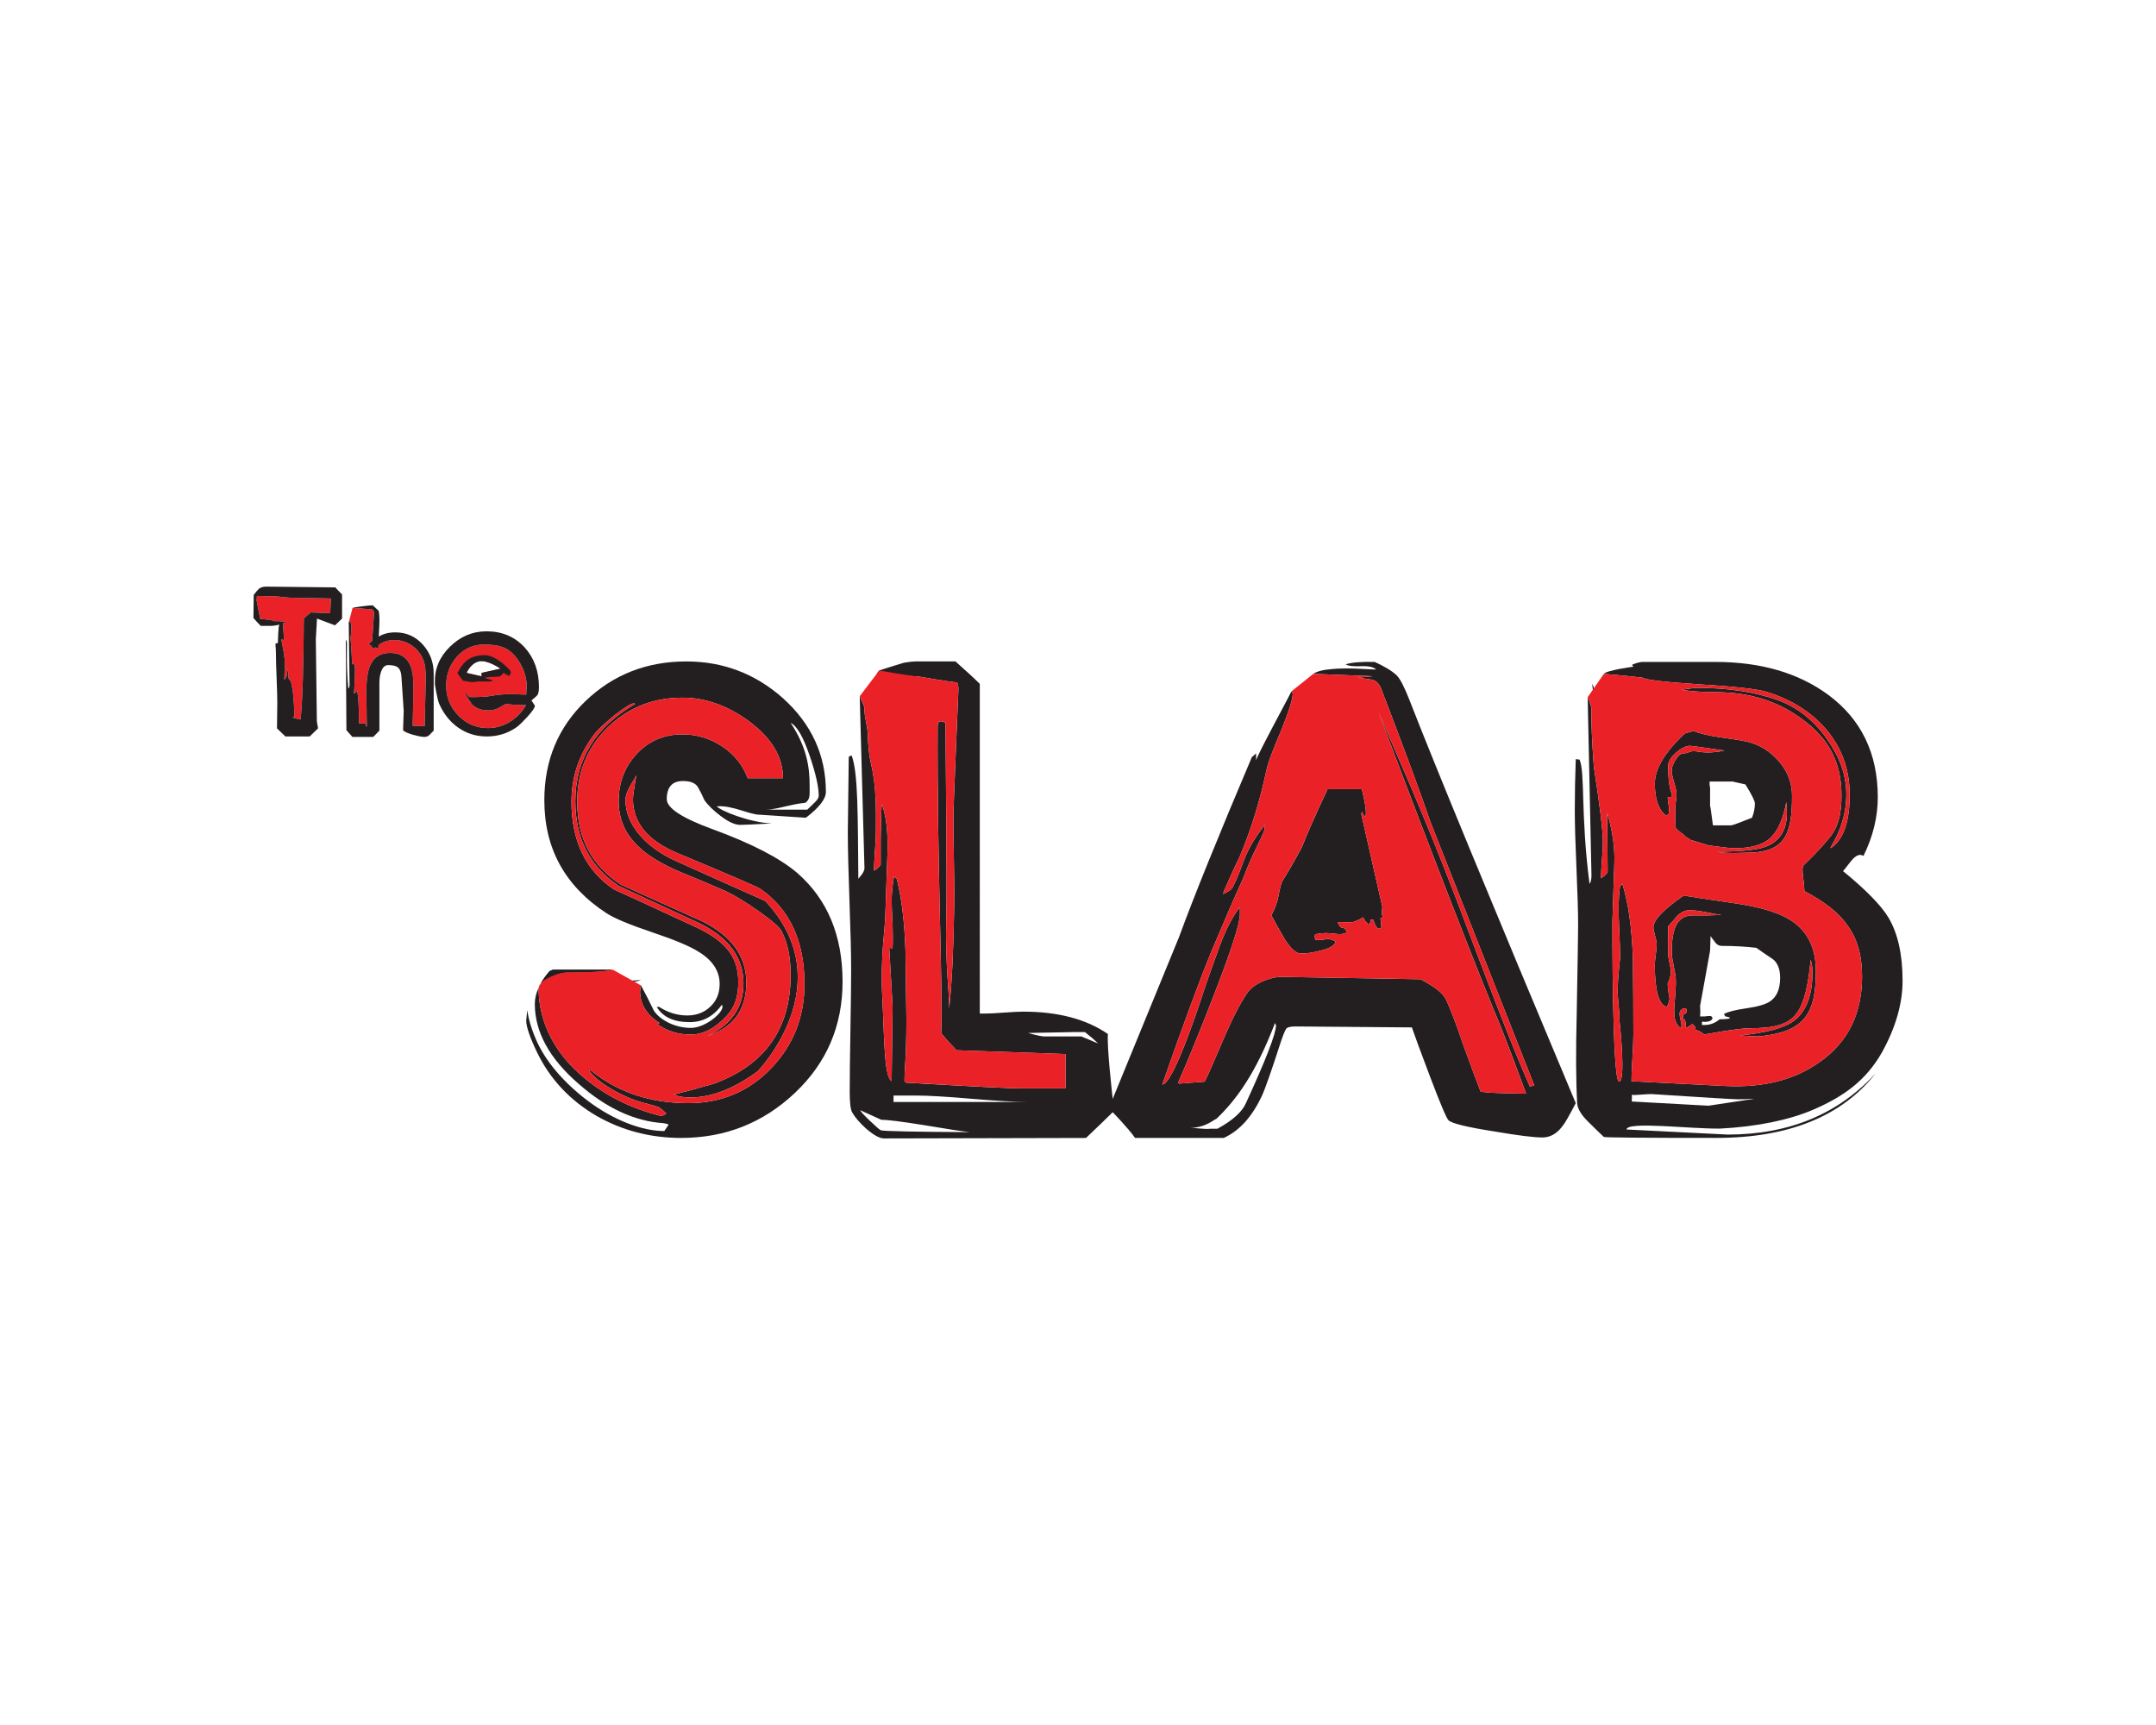 <svg xml:space="preserve" viewBox="0 0 250 200" height="200px" width="250px" y="0px" x="0px" xmlns:xlink="http://www.w3.org/1999/xlink" xmlns="http://www.w3.org/2000/svg" id="Layer_1" version="1.1">
<g>
	<path d="M40.881,70.48l2.245,0.169c0,0,0.266,0.15,0.243,0.397l-0.105,1.714l-0.121,1.565
		c-0.221,0.175-0.342,0.272-0.365,0.296v0.087c0.15,0.092,0.259,0.162,0.329,0.208l0.036,0.191l0.226,0.07l0.14-0.122l0.296,0.139
		c0.056-0.01,0.086-0.109,0.086-0.295v-0.104c0.498-0.394,1.119-0.59,1.86-0.59c0.719,0,1.386,0.211,2,0.634
		c0.614,0.423,1.053,0.971,1.322,1.644c0.219,0.522,0.318,1.293,0.295,2.312l-0.122,5.199v0.192
		c-0.915-0.024-1.379-0.035-1.392-0.035c0-0.302,0.019-1.119,0.053-2.452c0.01-0.997,0.017-1.814,0.017-2.452
		c0-2.365-0.903-3.547-2.712-3.547c-1.113,0-1.885,0.504-2.314,1.513c-0.276,0.673-0.416,1.652-0.416,2.939l0.051,4.035l-0.067,0.07
		c-0.047-0.163-0.083-0.29-0.105-0.383h-0.73c0-1.762-0.07-3.025-0.209-3.791l-0.378,0.356c0,0,0.188-2.612,0.085-3.424l-0.297-0.01
		c0,0-0.108-2.358-0.19-3.043c0-0.093,0.105-0.609,0.105-1.363c0-0.498-0.31-0.675-0.308-0.433L40.881,70.48z" fill="#EA2227"></path>
	<path d="M32.656,72.048c-0.104-0.023-0.423-0.034-0.957-0.034c-0.023-0.071-0.249-0.127-0.678-0.174
		c-0.555-0.058-0.841-0.087-0.853-0.087l-0.417-2.156c0.034-0.244,0.047-0.412,0.034-0.505l2.245,0.052
		c0.88,0.093,1.413,0.146,1.599,0.157c2.109,0.047,3.692,0.076,4.746,0.087l-0.085,1.705l-2.261-0.087
		c-0.361,0.301-0.626,0.539-0.8,0.712c-0.023,5.449-0.145,9.351-0.366,11.704c0,0-1.034-0.208-0.912-0.244
		c0.121-0.034,0.182-0.086,0.182-0.156c0-0.557-0.034-1.263-0.104-2.121c-0.082-1.148-0.315-1.931-0.315-1.931
		s-0.259-0.25-0.259-0.331c0-0.266-0.07-1.148-0.07-1.148s-0.156,0.824-0.192,1.079c-0.127,0.104-0.202,0.192-0.226,0.26
		l0.053-1.443c0.023-0.695-0.034-1.378-0.174-2.051c-0.151-0.742-0.226-1.235-0.226-1.235s0.312,0.186,0.312,0.07
		c0-0.07-0.041-0.702-0.122-1.895c0.152-0.046,0.249-0.094,0.296-0.14c-0.081-0.058-0.19-0.087-0.33-0.087H32.656z" fill="#EA2227"></path>
	<path d="M60.306,76.9c-0.558-0.962-1.236-1.588-2.035-1.877c-0.545-0.198-1.252-0.296-2.123-0.296
		c-1.275,0-2.342,0.481-3.199,1.443c-0.812,0.928-1.217,2.035-1.217,3.321c0,1.346,0.471,2.501,1.416,3.47
		c0.945,0.968,2.089,1.452,3.434,1.452c0.904,0,1.751-0.243,2.541-0.73c0.788-0.487,1.413-1.13,1.877-1.93
		c0,0-2.389-0.035-2.278-0.175c-0.326,0.175-0.642,0.348-0.949,0.521c-0.306,0.175-0.697,0.261-1.173,0.261
		c-0.881,0-1.559-0.29-2.035-0.869l0.087,0.018c-0.163-0.139-0.591-0.853-0.591-0.853c-0.047-0.092-0.07-0.167-0.07-0.226
		c0-0.035,0.006-0.069,0.017-0.104c0.093,0.035,0.331,0.469,0.331,0.469l0.105,0.017c0.244,0.012,0.558,0.012,0.939,0
		c0.499-0.023,0.812-0.034,0.94-0.034c-0.023,0,0.347-0.059,1.112-0.175c0.719-0.104,1.42-0.144,2.104-0.121l1.479,0.052
		l0.017-0.365c0,0,0.021-0.153,0.027-0.288c0.005-0.133,0.009-0.234,0.009-0.303C61.071,78.673,60.815,77.781,60.306,76.9z
		 M55.84,78.016v0.399l-1.735-0.399c0,0,0.422-1.073,1.401-1.327c0.977-0.252,2.533,0.836,2.533,0.836L55.84,78.016z" fill="#EA2227"></path>
	<g>
		<path d="M67.507,114.124c1.196,0.038,2.391,0.077,3.586,0.115c0.233-0.038,1.312-0.232,3.242-0.579l-9.542,0.347
			c-0.233,0-0.494,0.185-0.786,0.55c-0.29,0.368-0.436,0.686-0.436,0.955c0,0.502,0.174,1.254,0.52,2.257
			c0-1.505-0.018-2.373-0.055-2.604C64.498,114.51,65.655,114.162,67.507,114.124z" fill="#231F20"></path>
		<path d="M63.772,113.316c0.768-0.368,1.409-0.553,1.921-0.553c2.599,0,4.391-0.11,5.378-0.331h-6.96l-0.387,0.164
			c-0.423,0.488-0.768,0.97-1.034,1.443C62.907,113.792,63.263,113.551,63.772,113.316z" fill="#231F20"></path>
		<path d="M62.47,114.479c0.066-0.146,0.141-0.292,0.222-0.438C62.567,114.183,62.493,114.33,62.47,114.479z" fill="#231F20"></path>
		<path d="M92.452,101.218c-2.025-1.73-5.304-3.426-9.833-5.083c-3.536-1.289-5.303-2.448-5.303-3.48
			c0-1.398,0.625-2.1,1.877-2.1c0.885,0,1.465,0.24,1.741,0.719c0.275,0.479,0.524,0.977,0.746,1.492
			c0.405,0.589,1.048,1.215,1.933,1.877c0.885,0.664,1.62,0.994,2.21,0.994c0.367,0,1.602-0.054,3.701-0.165
			c-2.689-0.11-6.039-1.51-6.409-1.988h0.111c1.702-0.125,3.804,1.013,4.91,0.976l5.311,0.349c1.546-1.181,2.319-2.179,2.319-2.993
			c0-4.248-1.658-7.868-4.971-10.86c-3.205-2.844-6.942-4.268-11.214-4.268c-4.604,0-8.5,1.532-11.685,4.592
			c-3.185,3.061-4.778,6.897-4.778,11.506c0,5.605,2.411,9.974,7.237,13.111c0.919,0.59,2.668,1.317,5.249,2.185
			c2.577,0.865,4.362,1.613,5.357,2.239c1.658,0.996,2.486,2.251,2.486,3.762c0,1.07-0.358,1.947-1.079,2.629
			c-0.717,0.682-1.611,1.022-2.678,1.022c-1.142,0-2.229-0.332-3.259-0.994h-0.276c0.698,1.18,1.968,1.767,3.81,1.767
			c1.547,0,2.799-0.68,3.757-2.043v0.109c0.428,0.544-1.777,2.604-3.619,2.604c-1.842,0-3.582-0.927-4.28-1.996
			c-0.48-0.994-0.976-1.969-1.493-2.928l-0.11,0.664c0,1.51,0.755,2.743,2.265,3.7l-0.276,0.109
			c1.105,0.812,2.393,1.217,3.868,1.217c1.658,0,2.896-0.845,4.038-2.006c1.142-1.161,1.495-2.423,1.495-4.084
			c0-2.913-1.443-4.702-4.832-6.324c-3.167-1.439-6.365-2.975-9.533-4.376c-3.426-2.249-4.979-5.817-4.979-10.207
			c0-2.95,0.92-5.605,2.763-7.966c0.367-0.442,1.083-1.106,2.154-1.993c1.215-0.958,1.988-1.437,2.32-1.437l0.165,0.055
			C69.03,84.3,66.71,88.062,66.71,92.893c0,4.315,1.692,7.598,5.082,9.847c3.129,1.438,6.242,2.878,9.334,4.314
			c3.389,1.661,5.084,3.983,5.084,6.972c0,2.767-1.4,4.795-4.199,6.085c3.02-0.957,4.529-3.023,4.529-6.196
			c0-3.024-1.693-5.384-5.082-7.08c-3.13-1.401-6.28-2.82-9.446-4.261c-3.388-2.174-5.082-5.382-5.082-9.624
			c0-3.431,1.177-6.298,3.534-8.603c2.357-2.304,5.249-3.457,8.673-3.457c2.615,0,5.157,0.888,7.624,2.667
			c2.687,1.964,4.033,4.186,4.033,6.668h-4.087c-0.591-1.546-1.585-2.78-2.984-3.701c-1.4-0.919-2.928-1.38-4.585-1.38
			c-2.136,0-3.904,0.755-5.304,2.265c-1.4,1.51-2.098,3.333-2.098,5.468c0,2.026,0.72,3.739,2.16,5.139
			c1.035,1.068,2.659,2.08,4.875,3.037c1.809,0.737,3.6,1.491,5.373,2.265c1.144,0.554,2.455,1.354,3.934,2.404
			c1.478,1.049,2.327,1.796,2.548,2.236c0.7,1.325,1.053,3.021,1.053,5.083c0,6.225-2.96,10.421-8.875,12.595
			c-2.033,0.589-3.587,1.013-4.661,1.271c0.443,0.222,1.088,0.332,1.935,0.332c2.43,0,5.027-1.014,7.789-3.038
			c0,0,9.833-10.159,0.869-19.739c-3.167-1.4-7.162-3.2-10.366-4.638c-3.462-1.546-5.841-4.202-5.841-7.037
			c0-1.068,0.846-2.045,1.251-2.892c-0.258,1.51-0.385,2.43-0.385,2.762c0,2.726,1.712,4.806,5.137,6.243
			c6.078,2.541,9.279,3.921,9.613,4.142c3.424,2.357,5.138,6.042,5.138,11.048c0,3.833-1.29,7.091-3.869,9.779
			c-2.578,2.688-5.782,4.033-9.612,4.033c-4.419,0-8.194-1.271-11.324-3.812l-0.167,0.055c0.626,0.81,1.639,1.601,3.04,2.375
			c1.289,0.699,2.504,1.179,3.645,1.438c0.847,0.22,1.327,0.367,1.438,0.441c0.404,0.295,0.682,0.533,0.829,0.718l-0.519,0.294
			c-3.596-0.884-6.799-2.439-9.624-4.979c-3.229-2.91-4.664-6.454-4.664-9.844c0-0.035,0.008-0.07,0.016-0.107
			c-0.303,0.65-0.457,1.285-0.457,1.907c0,3.257,1.694,6.35,5.082,9.277c3.204,2.818,6.482,4.337,9.834,4.558
			c0.256,0.035,0.459,0.091,0.607,0.166l-0.507,0.746c-2.58,0-5.875-1.25-8.859-3.495c-2.835-2.137-4.916-4.607-5.984-7.037
			c-0.92-2.063-1.021-3.436-1.059-3.472l-0.109,1.214c0,0.701,0.423,1.934,1.271,3.702c1.51,3.093,3.81,5.542,6.905,7.347
			c2.983,1.694,6.242,2.541,9.779,2.541c5.117,0,9.518-1.74,13.201-5.221c3.684-3.479,5.524-7.779,5.524-12.899
			C97.699,108.475,95.951,104.275,92.452,101.218z M93.402,93.072c0.552-0.442,0.479-0.832,0.479-2.011
			c0-2.099-0.324-4.445-2.202-7.245c0.724,0.333,1.466,1.621,2.227,3.867c0.688,2.026,1.031,3.555,1.031,4.586
			c0,0.221-0.157,0.479-0.469,0.773c-0.313,0.295-0.599,0.571-0.856,0.828H88.75C90.149,93.87,91.525,93.257,93.402,93.072z" fill="#231F20"></path>
		<path d="M101.912,86.585c0-3.02-0.312-5.45-0.94-7.292l0.664,8.452C101.819,87.083,101.912,86.696,101.912,86.585z" fill="#231F20"></path>
		<path d="M150.359,83.872c0.735-2.172,1.215-3.848,1.436-5.027l-3.372,9.557
			C148.902,87.923,149.548,86.414,150.359,83.872z" fill="#231F20"></path>
		<path d="M152.499,108.315c0.553-0.09,0.957-0.137,1.215-0.137c0.259,0,0.7,0.037,1.327,0.11
			c0.367,0.037,0.69,0.009,0.968-0.083c0.274-0.092,0.008-0.636-0.361-0.636c-0.183,0-0.366-0.221-0.552-0.662
			c1.029,0,1.546,0.019,1.546,0.055c0.406-0.073,0.884-0.275,1.437-0.607c0.112,0.332,0.35,0.627,0.721,0.884l0.164-0.608h0.275
			c0.223,0.701,0.441,1.052,0.665,1.052l0.274-0.112c0-0.294-0.037-0.662-0.11-1.105c0.518-0.072,0.165-0.386,0.165-0.386v-0.332
			l0.057-0.607l-2.431-10.716l0.055-0.332c0.515,1.29,0.737,0.351,0-2.596h-3.979c-1.4,2.982-2.392,5.229-2.981,6.739
			c-0.959,1.769-1.713,3.076-2.266,3.923c-0.147,0.331-0.296,0.902-0.441,1.713c-0.11,0.662-0.388,1.418-0.827,2.265
			c0.477,0.883,0.973,1.767,1.489,2.651c0.736,1.18,1.38,1.768,1.935,1.768c0.662,0,1.417-0.11,2.265-0.332
			c1.069-0.256,1.657-0.607,1.768-1.049c-0.221-0.147-0.518-0.258-0.884-0.331c-0.663,0.147-1.161,0.184-1.492,0.109l-0.054-0.387
			L152.499,108.315z" fill="#231F20"></path>
		<path d="M161.945,78.292c-0.552-0.515-1.4-1.03-2.54-1.547c-1.547-0.037-2.672,0.055-3.372,0.276
			c0.296,0.185,0.886,0.258,1.77,0.22c0.884-0.036,1.474,0.093,1.767,0.388c0.038,0-0.754-0.037-2.373-0.111
			c-1.142-0.036-2.063-0.018-2.764,0.056c-0.994,0.074-1.713,0.258-2.154,0.553l6.906,0.275l-1.713,0.166
			c0.515,0.074,1.021,0.147,1.519,0.22c0.498,0.075,0.875,0.406,1.134,0.995c2.576,6.703,4.491,11.877,5.745,15.523l12.041,30.55
			l-0.515,0.115c-2.319-5.229-4.995-12.389-8.494-21.634c-4.016-10.496-7.35-17.764-9.044-21.742
			c6.704,17.788,11.484,30.038,14.285,36.741c0.698,1.768,1.638,4.253,2.817,7.458c0,0-5.122-0.022-5.291-0.277
			c-1.031-2.688-1.953-5.212-2.762-7.568c-0.7-1.878-1.16-2.982-1.381-3.313c-0.444-0.664-1.382-1.363-2.817-2.1l-16.077-0.276
			c-0.698,0-1.446,0.175-2.236,0.524c-0.792,0.35-1.373,0.783-1.74,1.298c-0.811,1.18-1.694,2.873-2.65,5.084
			c-1.218,2.872-1.99,4.62-2.321,5.247l-2.929,0.221l-0.166-0.055c1.179-2.688,2.542-6.021,4.088-9.999
			c2.063-5.304,3.095-8.488,3.095-9.558v-0.827c-0.772,0.921-1.546,2.394-2.321,4.418c-0.59,1.621-1.161,3.224-1.713,4.807
			c0,0-3.569,11.338-4.97,11.323c2.394-6.849,4.29-11.986,5.69-15.411c1.582-3.757,2.797-6.556,3.646-8.397
			c1.25-3.351,2.553-5.34,2.553-5.966v-0.332c-0.294,0.48-1.543,1.824-2.389,4.034c-0.735,1.988-1.233,3.13-1.49,3.425
			c-0.406,0.295-0.719,0.479-0.939,0.552l0.054-0.275c0.775-1.769,1.382-3.094,1.824-3.979c1.327-3.129,2.375-6.519,3.148-10.164
			c0.147-0.736,0.719-2.266,1.713-4.585c0.846-2.1,1.29-3.499,1.327-4.199l-0.169-0.276c-0.256,0.589-4.086,7.595-4.086,8.01
			c0,0.416,0-0.829,0-0.829l-0.498,0.442c-3.903,9.208-6.721,16.168-8.45,20.883l-7.68,18.731c0,0-0.7-6.155-0.552-7.519
			c-2.505-1.73-5.781-2.597-9.833-2.597c-0.478,0-1.208,0.038-2.182,0.11c-0.977,0.075-1.723,0.111-2.238,0.111h-0.606V79.29
			c-0.626-0.626-1.566-1.494-2.817-2.601h-4.695c-0.26,0-0.683,0.05-1.272,0.146c0,0-2.505,0.758-2.873,0.904l-0.275,0.332
			c2.21,0.186,3.865,0.313,4.972,0.387c0,0,2.89,0.518,4.252,0.664c0.186,0.074,0.258,0.425,0.222,1.052
			c-0.257,6.012-0.443,10.512-0.552,13.498c-0.075,3.873,0.14,7.83,0.065,11.702c-0.074,4.611-0.243,8.441-0.574,11.539
			c0.036-1.62-0.483-5.245-0.335-10.438c0.11-4.271-0.095-20.104-0.095-22.645c0,0-0.874-0.622-0.911,0.335
			c-0.075,16.021,0.633,30.864,0.413,35.614c0.368,0.479,0.958,1.141,1.767,1.989c8.287,0.294,12.503,0.441,12.651,0.441v3.978
			h-5.305c-1.14,0-5.542-0.221-13.201-0.663l-0.167-0.165c0-0.702,0.058-1.86,0.167-3.48c0.035-1.51,0.055-2.671,0.055-3.481
			c-0.038-2.725-0.075-5.468-0.11-8.231c-0.112-3.276-0.442-6.021-0.995-8.23l-0.332-0.331c-0.185,1.068-0.275,2.026-0.275,2.873
			c0,0.442,0.035,1.344,0.109,2.707c0.035,1.142,0.035,2.062,0,2.762l-0.387-0.056l0.387,6.795l-0.109,8.674l-0.11-0.111
			c-0.783-0.675-0.751-5.514-0.975-9.676c-0.258-4.677,0.366-8.039,0.366-9.88l0.221-6.408c0.073-1.804,0.056-4.117-0.634-6.069
			c-0.083,0.332-0.141,3.842-0.141,4.136v2.929c-0.295,0.331-0.552,0.552-0.772,0.663c0-0.515,0.037-1.262,0.109-2.237
			c0.074-0.976,0.11-1.704,0.11-2.183c0-2.467,0.107-5.222-0.594-8.095c-0.185-0.847-0.304-1.87-0.342-3.159
			c0-1.067-0.427-2.096-0.39-3.165c0-0.147-0.185-0.607-0.552-1.381c0.368,13.185,0.552,19.833,0.552,19.943
			c0,0.441-0.565,1.03-0.71,1.214c-0.075-7.291-0.007-12.244-0.781-14.307l-0.331,0.166l-0.11,8.728c0,1.768,0.063,4.42,0.191,7.955
			c0.13,3.535,0.195,6.188,0.195,7.954c0,1.584-0.027,3.951-0.084,7.1c-0.054,3.148-0.081,5.515-0.081,7.1
			c0,1.251,0.092,2.043,0.275,2.374c0.332,0.589,0.866,1.216,1.603,1.878c0.885,0.774,1.584,1.16,2.1,1.16l23.422-0.055
			c1.438-1.364,2.467-2.357,3.094-2.983c0,0,1.782,1.816,2.595,2.983h10.275c1.805-0.811,3.278-2.431,4.42-4.861
			c0.369-0.772,1.124-2.928,2.266-6.463c0.257-0.736,0.45-1.188,0.581-1.354c0.128-0.165,0.486-0.25,1.075-0.25l13.479,0.111
			c0.368,1.069,1.068,2.965,2.101,5.689c1.215,3.205,1.934,4.898,2.154,5.084c0.404,0.366,2.136,0.792,5.191,1.27
			c2.801,0.479,4.696,0.718,5.69,0.718c0.922,0,1.713-0.46,2.376-1.38c0.221-0.259,0.719-1.125,1.492-2.597
			c-9.944-23.681-16.371-39.259-19.28-46.735C162.848,79.655,162.352,78.698,161.945,78.292z M102.132,131.043
			c-0.111-0.037-0.524-0.396-1.244-1.077c-0.718-0.682-1.096-1.097-1.131-1.243c1.471,0.663,2.282,1.031,2.43,1.105
			c0.699,0,2.32,0.202,4.862,0.608c2.835,0.477,4.64,0.753,5.414,0.827C105.868,131.227,102.426,131.153,102.132,131.043z
			 M103.61,127.766v-0.747h2.615c1.37,0,3.508,0.124,6.416,0.373c2.905,0.249,5.063,0.374,6.476,0.374H103.61z M125.396,120.169
			h-4.261c-0.338,0-0.981-0.137-1.926-0.405l5.376-0.103h1.218c0.606,0.475,1.114,0.913,1.519,1.319
			C126.511,120.643,125.869,120.373,125.396,120.169z M144.477,127.887c-0.442,1.03-1.549,2.024-3.313,2.983h-0.83
			c-0.296,0.036-0.7,0.027-1.215-0.028c-0.517-0.056-0.884-0.082-1.106-0.082c1.768,0,2.74-0.965,3.034-1.039
			c2.246-2.136,4.554-5.223,6.8-11.114l0.11,0.275C147.956,119.841,146.796,122.841,144.477,127.887z" fill="#231F20"></path>
		<path d="M185.589,86.855c0-3.13-0.312-5.653-0.939-7.568l0.663,8.729
			C185.495,87.352,185.589,86.965,185.589,86.855z" fill="#231F20"></path>
		<path d="M210.261,128.656c3.499-1.511,6.098-3.353,7.977-6.667c1.582-2.873,2.376-5.635,2.376-8.286
			c0-3.058-0.552-5.506-1.656-7.348c-0.849-1.399-2.599-3.185-5.248-5.358c0.071-0.074,0.367-0.441,0.882-1.105
			c0.404-0.515,0.775-0.773,1.106-0.773c0.108,0,0.237,0.038,0.386,0.11c1.104-2.246,1.656-4.511,1.656-6.794
			c0-5.083-1.915-9.041-5.745-11.877c-3.461-2.541-7.825-3.812-13.091-3.812h-8.398c-0.331,0-0.754,0.11-1.271,0.332l0.166,0.221
			c0,0-3.021,0.386-3.426,0.829c2.284,0.184,4.475,0.441,4.475,0.441c0.404,0.258,2.599,0.516,6.574,0.773
			c4.199,0.258,6.814,0.553,7.846,0.884c2.872,0.883,5.173,2.338,6.904,4.364c1.805,2.136,2.707,4.659,2.707,7.568
			c0,3.168-0.738,5.23-2.209,6.187v-0.111c1.215-1.988,1.821-4.013,1.821-6.076c0-2.43-0.811-4.424-2.282-6.522
			c-1.475-2.1-3.391-3.641-5.637-4.451c-2.761-0.995-5.896-1.438-9.579-1.438l-1.661,0.226c1.877,0.295,3.321,0.246,4.17,0.282
			c3.938,0.037,7.07,1.073,9.832,3.099c3.167,2.284,4.593,5.089,4.593,8.845c0,2.062-0.327,3.527-1.211,4.705
			c-0.148,0.147-1.04,1.386-3.251,3.486l-0.057,0.386c0,0.332,0.038,0.756,0.113,1.271c0.072,0.663,0.11,1.086,0.11,1.271
			c2.319,1.216,3.957,2.505,4.916,3.868c1.179,1.546,1.769,3.555,1.769,6.021c0,4.309-1.623,7.604-4.861,9.888
			c-2.911,2.099-6.575,3.038-10.995,2.817l-10.882-0.552c0-0.59,0.035-1.483,0.11-2.68c0.073-1.198,0.11-2.107,0.11-2.734
			c0-2.909-0.019-5.818-0.054-8.729c-0.112-3.572-0.517-6.481-1.217-8.729l-0.275,0.221c-0.11,0.812-0.167,1.713-0.167,2.707
			c0,0.59,0.029,1.464,0.084,2.625c0.054,1.159,0.083,2.071,0.083,2.733v0.387c0,0-0.379,3.169-0.25,4.42
			c0.129,1.253,0.193,2.191,0.193,2.816c0,0,0.775,7.044-0.054,7.017s-0.775-18.617-0.775-18.617l0.223-6.684
			c0.073-1.841-0.202-3.793-0.829-5.855l0.055,6.739c0,0.221-0.257,0.498-0.773,0.828c0-0.478,0.035-1.178,0.11-2.099
			c0.073-0.92,0.11-1.62,0.11-2.1c0-1.288-0.35-4.198-1.048-8.728c-0.221-2.983-0.312-5.211-0.277-6.685
			c0-0.22-0.146-0.681-0.441-1.381c0.296,13.59,0.441,20.477,0.441,20.662c0,0.44-0.075,0.772-0.221,0.993
			c-1.049-8.005-0.496-12.871-1.161-14.417l-0.439-0.056c-0.075,2.063-0.112,4.07-0.112,6.021c0,1.474,0.064,3.683,0.193,6.629
			c0.129,2.945,0.194,5.155,0.194,6.629c0,0.7-0.055,4.143-0.165,10.33c-0.11,4.271-0.094,7.696,0.054,10.275
			c0.036,0.625,0.442,1.325,1.216,2.099c0.627,0.626,1.25,1.234,1.877,1.823c0.296,0.073,4.641,0.11,13.039,0.11
			c8.396,0,14.564-2.505,18.505-7.514c-4.345,4.751-10.073,7.128-17.18,7.128l-11.736-0.589c0.106-0.975,7.156-0.067,10.838-0.104
			C203.786,130.632,207.535,129.835,210.261,128.656z M189.215,127.71l0.02-0.805l0.166,0.056c0.184,0,0.515-0.02,0.994-0.056
			s0.847-0.056,1.104-0.056c6.225,0.405,9.575,0.607,10.055,0.607c0.628,0,1.104-0.019,1.437-0.054h0.387l-5.271,0.796
			L189.215,127.71z" fill="#231F20"></path>
		<path d="M198.128,98.015c0.331,0.036,0.829,0.102,1.492,0.193c0.663,0.092,1.161,0.138,1.492,0.138
			c1.952,0,3.351-0.404,4.197-1.215c0.848-0.81,1.456-2.19,1.825-4.143l0.054,0.994c0.11,2.099-0.741,3.622-2.619,4.248
			c-0.996,0.331-2.832,0.507-5.41,0.507c0.773,0.258,2.866,0.13,3.383,0.13c4.457,0,5.255-2.142,5.255-6.598
			c0-1.51-0.517-2.854-1.548-4.033c-1.029-1.179-2.282-1.934-3.755-2.265c-0.444-0.111-1.474-0.276-3.095-0.497
			c-1.253-0.185-2.264-0.423-3.038-0.718l-0.992,0.275c-2.321,2.174-3.482,4.107-3.482,5.802c0,1.804,0.421,3.037,1.27,3.701
			l0.333-0.11l0.055-0.442c0-0.184-0.029-0.451-0.084-0.802c-0.054-0.349-0.081-0.597-0.081-0.745l0.496-0.055v-0.276
			c-0.294-0.663-0.442-1.768-0.442-3.315c0-0.478,0.305-0.984,0.913-1.519c0.606-0.534,1.15-0.801,1.628-0.801
			c0.147,0,1.473,0.185,3.979,0.553c-0.627,0.147-1.309,0.221-2.046,0.221c-0.294,0-0.726-0.046-1.298-0.138
			c-0.571-0.091-0.902,0.223-1.196,0.223c-0.332,0-0.665,0.044-1.069,0.688c-0.406,0.644-0.509,0.992-0.509,1.396
			c0,0.406,0.259,1.127,0.478,2.029c0.221,0.902-0.05,1.602-0.05,2.044c0,1.259-0.011,2.028-0.029,2.31
			c0.116,0.438,0.913,0.895,0.913,0.895l0.331,0.331l0.583,0.365L198.128,98.015z M198.238,90.998v-0.387h2.709
			c-0.075,0,0.402,0.11,1.437,0.332c0.735,1.179,1.104,1.916,1.104,2.21c0,0.552-0.111,1.105-0.332,1.657
			c-1.473,0.59-2.284,0.884-2.432,0.884h-2.099c-0.221-1.731-0.331-2.449-0.331-2.155V91.33L198.238,90.998z" fill="#231F20"></path>
		<path d="M195.645,119.116l0.605-0.388l0.332,0.332l-0.057,0.332c0.334,0.036,0.7,0.222,1.106,0.553
			c0,0,3.899-0.729,5.225-0.729c2.799,0,4.609-0.376,5.604-1.924c0.735-1.067,1.233-3.073,1.492-6.021
			c0.144,0.442,0.219,0.902,0.219,1.382c0,2.763-0.737,4.678-2.209,5.744c-1.142,0.811-3.224,1.363-6.241,1.658l1.988,0.111
			c0.477,0,2.145-0.206,3.286-0.612c2.944-1.068,3.563-3.402,3.563-7.012c0-2.577-0.921-4.493-2.762-5.746
			c-1.289-0.884-3.334-1.546-6.133-1.988c-4.051-0.589-6.187-0.92-6.407-0.995c-2.357,1.621-3.535,2.854-3.535,3.703
			c0,0.184,0.063,0.505,0.192,0.966s0.193,0.8,0.193,1.022c0,0.257-0.037,0.653-0.11,1.188c-0.073,0.533-0.11,0.93-0.11,1.188
			c0,2.983,0.461,4.604,1.382,4.861c0.146-0.221,0.256-0.534,0.331-0.939c-0.147-0.772-0.221-1.361-0.221-1.768
			c0,0,0.515-0.966,0.329-1.795c-0.184-0.829-0.275-1.391-0.275-1.686v-3.149c0.369-0.404,0.72-0.809,1.051-1.215
			c0.478-0.442,0.956-0.663,1.438-0.663c0.44,0,1.049,0.075,1.821,0.221c0.919,0.186,1.547,0.297,1.878,0.332
			c-0.259,0-0.811,0.019-1.656,0.056c-0.7,0-1.253,0-1.659,0c-1.805,0-2.459,1.447-2.459,4.282c0,0.397,0.123,1.095,0.367,2.3
			c0.221,1.086,0.05,1.98,0.05,2.532c0,0.037-0.038,0.497-0.11,1.382c-0.038,0.626-0.02,1.124,0.054,1.49
			c0.11,0.479,0.351,0.849,0.719,1.105c0.036-0.072,0.055-0.201,0.055-0.386c0-0.074-0.035-0.267-0.11-0.581
			c-0.073-0.312-0.11-0.543-0.11-0.69c0-0.44,0.239-0.663,0.719-0.663c0.072,0.075,0.11,0.148,0.11,0.223
			c0,0.294-0.148,0.46-0.441,0.496v0.607l0.223-0.056c0.07,0.296,0.108,0.552,0.108,0.773v0.166H195.645z M203.652,109.891
			c0.627,0.442,1.271,0.884,1.934,1.326c0.553,0.441,0.83,1.159,0.83,2.154c0,1.326-0.406,2.248-1.218,2.763
			c-0.515,0.331-1.417,0.589-2.704,0.772c-1.292,0.185-2.155,0.406-2.597,0.663l0.164,0.276c0.922,0.147,0.626,0.331-0.662,0.331
			c-0.517,0.442-1.104,0.664-1.768,0.664h-0.277v-0.387c0.626,0.074,1.032-0.037,1.216-0.333c0-0.22-0.111-0.33-0.332-0.33
			c-0.11,0-0.294,0.019-0.55,0.055c-0.259,0-0.444,0-0.553,0c0.036-0.331,0.036-0.737,0-1.215l1.159-6.409l0.056-1.712
			c0,0.037,0.184,0.296,0.553,0.772c0.184,0.26,0.441,0.388,0.773,0.388C201.074,109.67,202.4,109.744,203.652,109.891z" fill="#231F20"></path>
		<path d="M67.507,114.124c1.196,0.038,2.391,0.077,3.586,0.115c0.233-0.038,1.312-0.232,3.242-0.579l-9.542,0.347
			c-0.233,0-0.494,0.185-0.786,0.55c-0.29,0.368-0.436,0.686-0.436,0.955c0,0.502,0.174,1.254,0.52,2.257
			c0-1.505-0.018-2.373-0.055-2.604C64.498,114.51,65.655,114.162,67.507,114.124z" fill="#231F20"></path>
		<path d="M63.772,113.316c0.768-0.368,1.409-0.553,1.921-0.553c2.599,0,4.391-0.11,5.378-0.331h-6.96l-0.387,0.164
			c-0.423,0.488-0.768,0.97-1.034,1.443C62.907,113.792,63.263,113.551,63.772,113.316z" fill="#231F20"></path>
		<path d="M101.912,86.585c0-3.02-0.312-5.45-0.94-7.292l0.664,8.452C101.819,87.083,101.912,86.696,101.912,86.585z" fill="#231F20"></path>
		<path d="M150.359,83.872c0.735-2.172,1.215-3.848,1.436-5.027l-3.372,9.557
			C148.902,87.923,149.548,86.414,150.359,83.872z" fill="#231F20"></path>
		<path d="M185.589,86.855c0-3.13-0.312-5.653-0.939-7.568l0.663,8.729
			C185.495,87.352,185.589,86.965,185.589,86.855z" fill="#231F20"></path>
		<g>
			<path d="M30.935,68.014c-0.382-0.012-0.685,0.07-0.903,0.243c-0.117,0.094-0.32,0.331-0.611,0.713l-0.033,2.677
				c0.208,0.256,0.492,0.563,0.851,0.922h1.201c0.207,0,0.75-0.08,0.97-0.161c-0.15-0.035-0.188,2.145-0.188,2.145l-0.254,0.053
				c-0.07,0.139,0.029,0.398,0.029,1.198c0,0.626,0.025,1.573,0.077,2.844c0.053,1.269,0.079,2.222,0.079,2.86
				c0,0.221-0.005,0.707-0.018,1.46c-0.01,0.614-0.017,1.107-0.017,1.479c0.335,0.313,0.661,0.626,0.973,0.939h2.818l0.972-0.939
				l-0.139-0.8l-0.121-9.529l0.137-2.4l2.088,0.784c0.37-0.349,0.643-0.609,0.817-0.784v-2.799c-0.358-0.359-0.62-0.632-0.783-0.817
				L30.935,68.014z M32.656,72.048c-0.104-0.023-0.423-0.034-0.957-0.034c-0.023-0.071-0.249-0.127-0.678-0.174
				c-0.555-0.058-0.841-0.087-0.853-0.087l-0.417-2.156c0.034-0.244,0.047-0.412,0.034-0.505l2.245,0.052
				c0.88,0.093,1.413,0.146,1.599,0.157c2.109,0.047,3.692,0.076,4.746,0.087l-0.085,1.705l-2.261-0.087
				c-0.361,0.301-0.626,0.539-0.8,0.712c-0.023,5.449-0.145,9.351-0.366,11.704c0,0-1.034-0.208-0.912-0.244
				c0.121-0.034,0.182-0.086,0.182-0.156c0-0.557-0.034-1.263-0.104-2.121c-0.082-1.148-0.315-1.931-0.315-1.931
				s-0.259-0.25-0.259-0.331c0-0.266-0.07-1.148-0.07-1.148s-0.156,0.824-0.192,1.079c-0.127,0.104-0.202,0.192-0.226,0.26
				l0.053-1.443c0.023-0.695-0.034-1.378-0.174-2.051c-0.151-0.742-0.226-1.235-0.226-1.235s0.312,0.186,0.312,0.07
				c0-0.07-0.041-0.702-0.122-1.895c0.152-0.046,0.249-0.094,0.296-0.14c-0.081-0.058-0.19-0.087-0.33-0.087H32.656z" fill="#231F20"></path>
			<path d="M45.837,73.318c-0.753,0-1.392,0.163-1.914,0.487c0.024-0.5,0.047-0.998,0.07-1.496
				c0.023-0.614-0.006-1.112-0.086-1.495c-0.163-0.151-0.389-0.359-0.677-0.626c-0.581-0.011-2.129,0.223-2.349,0.293l2.245,0.169
				c0,0,0.266,0.15,0.243,0.397l-0.105,1.714l-0.121,1.565c-0.221,0.175-0.342,0.272-0.365,0.296v0.087
				c0.15,0.092,0.259,0.162,0.329,0.208l0.036,0.191l0.226,0.07l0.14-0.122l0.296,0.139c0.056-0.01,0.086-0.109,0.086-0.295v-0.104
				c0.498-0.394,1.119-0.59,1.86-0.59c0.719,0,1.386,0.211,2,0.634c0.614,0.423,1.053,0.971,1.322,1.644
				c0.219,0.522,0.318,1.293,0.295,2.312l-0.122,5.199v0.192c-0.915-0.024-1.379-0.035-1.392-0.035c0-0.302,0.019-1.119,0.053-2.452
				c0.01-0.997,0.017-1.814,0.017-2.452c0-2.365-0.903-3.547-2.712-3.547c-1.113,0-1.885,0.504-2.314,1.513
				c-0.276,0.673-0.416,1.652-0.416,2.939l0.051,4.035l-0.067,0.07c-0.047-0.163-0.083-0.29-0.105-0.383h-0.73
				c0-1.762-0.07-3.025-0.209-3.791l-0.378,0.356c0,0,0.188-2.612,0.085-3.424l-0.297-0.01c0,0-0.108-2.358-0.19-3.043
				c0-0.093,0.105-0.609,0.105-1.363c0-0.498-0.31-0.675-0.308-0.433c0.063,4.839,0.095,7.263,0.095,7.273
				c0,0.268-0.123,0.362-0.146,0.408c-0.314-3.475-0.058-5.34-0.22-5.677c-0.047,0.128-0.068,0.226-0.068,0.296l0.068,10.19
				c0.302,0.348,0.534,0.608,0.696,0.783h2.418l0.711-0.731v-5.513c0-0.51,0.064-0.945,0.192-1.304
				c0.174-0.533,0.463-0.794,0.87-0.783l0.26,0.018c0.441,0.023,0.751,0.145,0.931,0.364c0.179,0.221,0.28,0.557,0.304,1.01
				c0.057,0.742,0.26,3.912,0.26,3.912c-0.023,0.951-0.046,1.663-0.069,2.139v0.121c0.139,0.163,0.527,0.336,1.165,0.522
				c0.591,0.162,1.026,0.244,1.305,0.244c0.243,0,0.444-0.082,0.6-0.244c0.156-0.163,0.314-0.325,0.477-0.487V78.1
				c0-1.298-0.412-2.412-1.233-3.339C48.196,73.798,47.123,73.318,45.837,73.318z" fill="#231F20"></path>
			<path d="M60.862,75.091c-1.149-1.263-2.633-1.896-4.452-1.896c-1.612,0-3.024,0.595-4.234,1.782
				c-1.212,1.189-1.794,2.577-1.749,4.166v0.208c0,0,0.279,1.739,0.488,2.226c0.522,1.183,1.252,2.104,2.19,2.765
				c0.974,0.696,2.087,1.044,3.339,1.044c1.275,0,2.424-0.354,3.444-1.062c0.278-0.197,0.688-0.591,1.235-1.182
				c0.602-0.661,0.904-1.102,0.904-1.322c0-0.012-0.133-0.214-0.401-0.609c0.418-0.348,0.644-0.55,0.68-0.609
				c0.127-0.173,0.19-0.481,0.19-0.92C62.496,77.839,61.951,76.309,60.862,75.091z M51.733,79.491c0-1.286,0.405-2.393,1.217-3.321
				c0.856-0.962,1.923-1.443,3.199-1.443c0.87,0,1.578,0.098,2.123,0.296c0.799,0.29,1.478,0.916,2.035,1.877
				c0.509,0.881,0.765,1.773,0.765,2.679c0,0.069-0.004,0.17-0.009,0.303c-0.006,0.134-0.027,0.288-0.027,0.288l-0.017,0.365
				l-1.479-0.052c-0.684-0.023-1.385,0.017-2.104,0.121c-0.765,0.116-1.135,0.175-1.112,0.175c-0.128,0-0.441,0.011-0.94,0.034
				c-0.381,0.012-0.695,0.012-0.939,0l-0.105-0.017c0,0-0.238-0.435-0.331-0.469c-0.01,0.035-0.017,0.069-0.017,0.104
				c0,0.058,0.023,0.133,0.07,0.226c0,0,0.428,0.713,0.591,0.853l-0.087-0.018c0.476,0.58,1.153,0.869,2.035,0.869
				c0.477,0,0.867-0.086,1.173-0.261c0.308-0.174,0.623-0.347,0.949-0.521c-0.111,0.14,2.278,0.175,2.278,0.175
				c-0.465,0.799-1.09,1.443-1.877,1.93c-0.789,0.487-1.636,0.73-2.541,0.73c-1.345,0-2.489-0.484-3.434-1.452
				C52.204,81.992,51.733,80.836,51.733,79.491z" fill="#231F20"></path>
		</g>
	</g>
	<path d="M59.174,77.752c0,0-1.565-1.791-2.957-1.791c-0.788,0-1.424,0.165-1.911,0.495
		c-0.488,0.331-0.912,0.861-1.271,1.592l0.643,0.87c0.116,0.011,0.304,0.042,0.566,0.095c0.26,0.052,0.455,0.079,0.581,0.079
		c0.07,0,0.176-0.015,0.314-0.044c0.14-0.028,0.244-0.042,0.313-0.042c0.858,0,1.223,0.008,1.096,0.026
		c0.268-0.018,0.473-0.061,0.615-0.127c0.099-0.047-1.19-0.29-0.876-0.342c0.312-0.052,0.55-0.079,0.713-0.079
		c0.522,0,0.87-0.035,1.043-0.104c0,0,0.377-0.376,0.4-0.399c0.105,0.139,0.186,0.226,0.245,0.261c0,0,0.149-0.079,0.172,0.008
		c0.007,0.021,0.014,0.04,0.023,0.055c0.029,0.051,0.072,0.075,0.134,0.075C59.008,78.216,59.365,78.201,59.174,77.752z
		 M55.84,78.016v0.399l-1.735-0.399c0,0,0.422-1.073,1.401-1.327c0.977-0.252,2.533,0.836,2.533,0.836L55.84,78.016z" fill="#231F20"></path>
	<path d="M62.692,114.04c0.215-0.248,0.571-0.489,1.081-0.724c0.768-0.368,1.409-0.553,1.921-0.553
		c2.599,0,4.391-0.11,5.378-0.331" fill="#EA2227"></path>
	<path d="M62.692,114.04c0.215-0.248,0.571-0.489,1.081-0.724c0.768-0.368,1.409-0.553,1.921-0.553
		c2.599,0,4.391-0.11,5.378-0.331l3.259,1.822l-0.11,0.664c0,1.51,0.755,2.743,2.265,3.7l-0.276,0.109
		c1.105,0.812,2.393,1.217,3.868,1.217c1.658,0,2.896-0.845,4.038-2.006c1.142-1.161,1.495-2.423,1.495-4.084
		c0-2.913-1.443-4.702-4.832-6.324c-3.167-1.439-6.365-2.975-9.533-4.376c-3.426-2.249-4.979-5.817-4.979-10.207
		c0-2.95,0.92-5.605,2.763-7.966c0.367-0.442,1.083-1.106,2.154-1.993c1.215-0.958,1.988-1.437,2.32-1.437l0.165,0.055
		C69.03,84.3,66.71,88.062,66.71,92.893c0,4.315,1.692,7.598,5.082,9.847c3.129,1.438,6.242,2.878,9.334,4.314
		c3.389,1.661,5.084,3.983,5.084,6.972c0,2.767-1.4,4.795-4.199,6.085c3.02-0.957,4.529-3.023,4.529-6.196
		c0-3.024-1.693-5.384-5.082-7.08c-3.13-1.401-6.28-2.82-9.446-4.261c-3.388-2.174-5.082-5.382-5.082-9.624
		c0-3.431,1.177-6.298,3.534-8.603c2.357-2.304,5.249-3.457,8.673-3.457c2.615,0,5.157,0.888,7.624,2.667
		c2.687,1.964,4.033,4.186,4.033,6.668h-4.087c-0.591-1.546-1.585-2.78-2.984-3.701c-1.4-0.919-2.928-1.38-4.585-1.38
		c-2.136,0-3.904,0.755-5.304,2.265c-1.4,1.51-2.098,3.333-2.098,5.468c0,2.026,0.72,3.739,2.16,5.139
		c1.035,1.068,2.659,2.08,4.875,3.037c1.809,0.737,3.6,1.491,5.373,2.265c1.144,0.554,2.455,1.354,3.934,2.404
		c1.478,1.049,2.327,1.796,2.548,2.236c0.7,1.325,1.053,3.021,1.053,5.083c0,6.225-2.96,10.421-8.875,12.595
		c-2.033,0.589-3.587,1.013-4.661,1.271c0.443,0.222,1.088,0.332,1.935,0.332c2.43,0,5.027-1.014,7.789-3.038
		c0,0,9.833-10.159,0.869-19.739c-3.167-1.4-7.162-3.2-10.366-4.638c-3.462-1.546-5.841-4.202-5.841-7.037
		c0-1.068,0.846-2.045,1.251-2.892c-0.258,1.51-0.385,2.43-0.385,2.762c0,2.726,1.712,4.806,5.137,6.243
		c6.078,2.541,9.279,3.921,9.613,4.142c3.424,2.357,5.138,6.042,5.138,11.048c0,3.833-1.29,7.091-3.869,9.779
		c-2.578,2.688-5.782,4.033-9.612,4.033c-4.419,0-8.194-1.271-11.324-3.812l-0.167,0.055c0.626,0.81,1.639,1.601,3.04,2.375
		c1.289,0.699,2.504,1.179,3.645,1.438c0.847,0.22,1.327,0.367,1.438,0.441c0.404,0.295,0.682,0.533,0.829,0.718l-0.519,0.294
		c-3.596-0.884-6.799-2.439-9.624-4.979c-3.229-2.91-4.664-6.454-4.664-9.844c0-0.035,0.008-0.07,0.016-0.107L62.692,114.04z" fill="#EA2227"></path>
	<path d="M101.912,86.585c0-3.02-0.312-5.45-0.94-7.292l0.664,8.452C101.819,87.083,101.912,86.696,101.912,86.585z" fill="#EA2227"></path>
	<path d="M150.359,83.872c0.735-2.172,1.215-3.848,1.436-5.027l-3.372,9.557
		C148.902,87.923,149.548,86.414,150.359,83.872z" fill="#EA2227"></path>
	<g>
		<path d="M177.396,125.973l0.515-0.115l-12.041-30.55c-1.254-3.646-3.169-8.82-5.745-15.523
			c-0.259-0.589-0.636-0.92-1.134-0.995c-0.498-0.073-1.004-0.146-1.519-0.22l1.713-0.166l-6.906-0.275l-2.543,2.043l0.169,0.276
			c-0.037,0.7-0.481,2.099-1.327,4.199c-0.994,2.319-1.565,3.849-1.713,4.585c-0.773,3.645-1.821,7.034-3.148,10.164
			c-0.442,0.885-1.049,2.21-1.824,3.979l-0.054,0.275c0.221-0.073,0.533-0.257,0.939-0.552c0.257-0.295,0.755-1.437,1.49-3.425
			c0.846-2.21,2.095-3.554,2.389-4.034v0.332c0,0.626-1.303,2.615-2.553,5.966c-0.849,1.842-2.063,4.641-3.646,8.397
			c-1.4,3.425-3.297,8.562-5.69,15.411c1.4,0.015,4.97-11.323,4.97-11.323c0.552-1.583,1.123-3.186,1.713-4.807
			c0.775-2.024,1.549-3.497,2.321-4.418v0.827c0,1.069-1.031,4.254-3.095,9.558c-1.546,3.978-2.909,7.311-4.088,9.999l0.166,0.055
			l2.929-0.221c0.331-0.627,1.104-2.375,2.321-5.247c0.956-2.211,1.84-3.904,2.65-5.084c0.367-0.515,0.948-0.948,1.74-1.298
			c0.79-0.35,1.538-0.524,2.236-0.524l16.077,0.276c1.436,0.736,2.373,1.436,2.817,2.1c0.221,0.331,0.681,1.436,1.381,3.313
			c0.809,2.356,1.73,4.88,2.762,7.568c0.169,0.255,5.291,0.277,5.291,0.277c-1.18-3.205-2.119-5.69-2.817-7.458
			c-2.801-6.703-7.581-18.953-14.285-36.741c1.694,3.978,5.028,11.247,9.044,21.742C172.4,113.584,175.076,120.744,177.396,125.973z
			 M160.289,105.14l-0.057,0.607v0.332c0,0,0.353,0.313-0.165,0.386c0.073,0.443,0.11,0.812,0.11,1.105l-0.274,0.112
			c-0.224,0-0.442-0.351-0.665-1.052h-0.275l-0.164,0.608c-0.371-0.257-0.608-0.552-0.721-0.884
			c-0.553,0.332-1.03,0.534-1.437,0.607c0-0.036-0.517-0.055-1.546-0.055c0.186,0.441,0.369,0.662,0.552,0.662
			c0.369,0,0.636,0.544,0.361,0.636c-0.277,0.092-0.601,0.12-0.968,0.083c-0.627-0.073-1.068-0.11-1.327-0.11
			c-0.258,0-0.662,0.047-1.215,0.137l-0.054,0.249l0.054,0.387c0.331,0.074,0.829,0.038,1.492-0.109
			c0.366,0.073,0.663,0.184,0.884,0.331c-0.11,0.441-0.698,0.793-1.768,1.049c-0.848,0.222-1.603,0.332-2.265,0.332
			c-0.555,0-1.198-0.588-1.935-1.768c-0.517-0.885-1.013-1.769-1.489-2.651c0.439-0.847,0.717-1.603,0.827-2.265
			c0.146-0.811,0.294-1.382,0.441-1.713c0.553-0.847,1.307-2.154,2.266-3.923c0.59-1.509,1.581-3.756,2.981-6.739h3.979
			c0.737,2.947,0.515,3.886,0,2.596l-0.055,0.332L160.289,105.14z" fill="#EA2227"></path>
		<path d="M109.135,119.779c0.221-4.75-0.488-19.594-0.413-35.614c0.037-0.957,0.911-0.335,0.911-0.335
			c0,2.541,0.205,18.373,0.095,22.645c-0.148,5.192,0.371,8.817,0.335,10.438c0.332-3.098,0.5-6.928,0.574-11.539
			c0.074-3.872-0.141-7.829-0.065-11.702c0.109-2.986,0.295-7.486,0.552-13.498c0.036-0.626-0.037-0.978-0.222-1.052
			c-1.362-0.146-4.252-0.664-4.252-0.664c-1.107-0.073-4.697-0.718-4.697-0.718l-2.264,2.983c0.368,0.774,0.552,1.234,0.552,1.381
			c-0.038,1.069,0.39,2.097,0.39,3.165c0.038,1.289,0.157,2.312,0.342,3.159c0.701,2.873,0.594,5.628,0.594,8.095
			c0,0.479-0.036,1.207-0.11,2.183c-0.073,0.976-0.109,1.722-0.109,2.237c0.22-0.111,0.477-0.332,0.772-0.663v-2.929
			c0-0.294,0.058-3.804,0.141-4.136c0.69,1.953,0.707,4.266,0.634,6.069l-0.221,6.408c0,1.841-0.624,5.203-0.366,9.88
			c0.223,4.162,0.192,9.001,0.975,9.676l0.11,0.111l0.109-8.674l-0.387-6.795l0.387,0.056c0.035-0.699,0.035-1.62,0-2.762
			c-0.074-1.363-0.109-2.265-0.109-2.707c0-0.847,0.09-1.805,0.275-2.873l0.332,0.331c0.553,2.209,0.883,4.954,0.995,8.23
			c0.035,2.764,0.073,5.507,0.11,8.231c0,0.811-0.02,1.972-0.055,3.481c-0.109,1.62-0.167,2.778-0.167,3.48l0.167,0.165
			c7.659,0.442,12.062,0.663,13.201,0.663h5.305v-3.978c-0.148,0-4.365-0.147-12.651-0.441
			C110.092,120.92,109.502,120.259,109.135,119.779z" fill="#EA2227"></path>
	</g>
	<path d="M214.149,107.185c-0.959-1.363-2.597-2.652-4.916-3.868c0-0.185-0.038-0.607-0.11-1.271
		c-0.075-0.515-0.113-0.938-0.113-1.271l0.057-0.386c2.211-2.1,3.103-3.338,3.251-3.486c0.884-1.178,1.211-2.642,1.211-4.705
		c0-3.756-1.426-6.562-4.593-8.845c-2.762-2.025-5.894-3.062-9.832-3.099c-0.849-0.037-2.293,0.013-4.17-0.282l1.661-0.226
		c3.684,0,6.818,0.442,9.579,1.438c2.246,0.81,4.162,2.352,5.637,4.451c1.472,2.099,2.282,4.093,2.282,6.522
		c0,2.063-0.606,4.088-1.821,6.076v0.111c1.471-0.957,2.209-3.019,2.209-6.187c0-2.909-0.902-5.432-2.707-7.568
		c-1.731-2.026-4.032-3.481-6.904-4.364c-1.031-0.332-3.646-0.626-7.846-0.884c-3.976-0.257-6.17-0.515-6.574-0.773
		c0,0-2.19-0.257-4.475-0.441l-1.877,2.706c0.296,0.7,0.441,1.161,0.441,1.381c-0.035,1.474,0.057,3.702,0.277,6.685
		c0.698,4.53,1.048,7.44,1.048,8.728c0,0.479-0.037,1.18-0.11,2.1c-0.075,0.921-0.11,1.621-0.11,2.099
		c0.517-0.33,0.773-0.607,0.773-0.828l-0.055-6.739c0.627,2.062,0.902,4.015,0.829,5.855l-0.223,6.684c0,0-0.054,18.59,0.775,18.617
		s0.054-7.017,0.054-7.017c0-0.625-0.064-1.563-0.193-2.816c-0.129-1.251,0.25-4.42,0.25-4.42v-0.387
		c0-0.662-0.029-1.574-0.083-2.733c-0.055-1.161-0.084-2.035-0.084-2.625c0-0.994,0.057-1.896,0.167-2.707l0.275-0.221
		c0.7,2.247,1.104,5.156,1.217,8.729c0.035,2.91,0.054,5.819,0.054,8.729c0,0.627-0.037,1.536-0.11,2.734
		c-0.075,1.196-0.11,2.09-0.11,2.68l10.882,0.552c4.42,0.221,8.084-0.719,10.995-2.817c3.238-2.283,4.861-5.579,4.861-9.888
		C215.918,110.739,215.328,108.73,214.149,107.185z M195.369,85.031l0.992-0.275c0.774,0.294,1.785,0.533,3.038,0.718
		c1.621,0.221,2.65,0.386,3.095,0.497c1.473,0.332,2.726,1.086,3.755,2.265c1.031,1.179,1.548,2.523,1.548,4.033
		c0,4.456-0.798,6.598-5.255,6.598c-0.517,0-2.609,0.128-3.383-0.13c2.578,0,4.414-0.177,5.41-0.507
		c1.878-0.626,2.729-2.149,2.619-4.248l-0.054-0.994c-0.369,1.952-0.978,3.333-1.825,4.143c-0.847,0.811-2.245,1.215-4.197,1.215
		c-0.331,0-0.829-0.045-1.492-0.138c-0.663-0.091-1.161-0.157-1.492-0.193l-2.067-0.63l-0.583-0.365l-0.331-0.331
		c0,0-0.797-0.457-0.913-0.895c0.019-0.282,0.029-1.05,0.029-2.31c0-0.442,0.271-1.142,0.05-2.044
		c-0.219-0.902-0.478-1.623-0.478-2.029c0-0.404,0.103-0.752,0.509-1.396c0.404-0.645,0.737-0.688,1.069-0.688
		c0.294,0,0.625-0.314,1.196-0.223c0.572,0.092,1.004,0.138,1.298,0.138c0.737,0,1.419-0.073,2.046-0.221
		c-2.507-0.368-3.832-0.553-3.979-0.553c-0.478,0-1.021,0.268-1.628,0.801c-0.608,0.535-0.913,1.041-0.913,1.519
		c0,1.547,0.148,2.652,0.442,3.315v0.276l-0.496,0.055c0,0.148,0.027,0.396,0.081,0.745c0.055,0.351,0.084,0.618,0.084,0.802
		l-0.055,0.442l-0.333,0.11c-0.849-0.664-1.27-1.896-1.27-3.701C191.887,89.139,193.048,87.206,195.369,85.031z M206.995,119.555
		c-1.142,0.406-2.81,0.612-3.286,0.612l-1.988-0.111c3.018-0.295,5.1-0.848,6.241-1.658c1.472-1.066,2.209-2.981,2.209-5.744
		c0-0.479-0.075-0.939-0.219-1.382c-0.259,2.948-0.757,4.954-1.492,6.021c-0.994,1.548-2.805,1.924-5.604,1.924
		c-1.325,0-5.225,0.729-5.225,0.729c-0.406-0.331-0.772-0.517-1.106-0.553l0.057-0.332l-0.332-0.332l-0.605,0.388h-0.167v-0.166
		c0-0.222-0.038-0.478-0.108-0.773l-0.223,0.056v-0.607c0.293-0.036,0.441-0.202,0.441-0.496c0-0.074-0.038-0.147-0.11-0.223
		c-0.479,0-0.719,0.223-0.719,0.663c0,0.147,0.037,0.379,0.11,0.69c0.075,0.314,0.11,0.507,0.11,0.581
		c0,0.185-0.019,0.313-0.055,0.386c-0.368-0.257-0.608-0.626-0.719-1.105c-0.073-0.366-0.092-0.864-0.054-1.49
		c0.072-0.885,0.11-1.345,0.11-1.382c0-0.552,0.171-1.446-0.05-2.532c-0.244-1.205-0.367-1.902-0.367-2.3
		c0-2.835,0.654-4.282,2.459-4.282c0.406,0,0.959,0,1.659,0c0.846-0.037,1.397-0.056,1.656-0.056
		c-0.331-0.035-0.959-0.146-1.878-0.332c-0.772-0.146-1.381-0.221-1.821-0.221c-0.481,0-0.96,0.221-1.438,0.663
		c-0.331,0.406-0.682,0.811-1.051,1.215v3.149c0,0.295,0.092,0.856,0.275,1.686c0.186,0.829-0.329,1.795-0.329,1.795
		c0,0.406,0.073,0.995,0.221,1.768c-0.075,0.405-0.186,0.719-0.331,0.939c-0.921-0.258-1.382-1.878-1.382-4.861
		c0-0.258,0.037-0.654,0.11-1.188c0.073-0.534,0.11-0.931,0.11-1.188c0-0.223-0.064-0.562-0.193-1.022s-0.192-0.782-0.192-0.966
		c0-0.849,1.178-2.082,3.535-3.703c0.221,0.075,2.356,0.406,6.407,0.995c2.799,0.442,4.844,1.104,6.133,1.988
		c1.841,1.253,2.762,3.169,2.762,5.746C210.559,116.152,209.939,118.486,206.995,119.555z" fill="#EA2227"></path>
	<path d="M150.359,83.872c0.735-2.172,1.215-3.848,1.436-5.027l-3.372,9.557
		C148.902,87.923,149.548,86.414,150.359,83.872z" fill="#EA2227"></path>
</g>
</svg>
